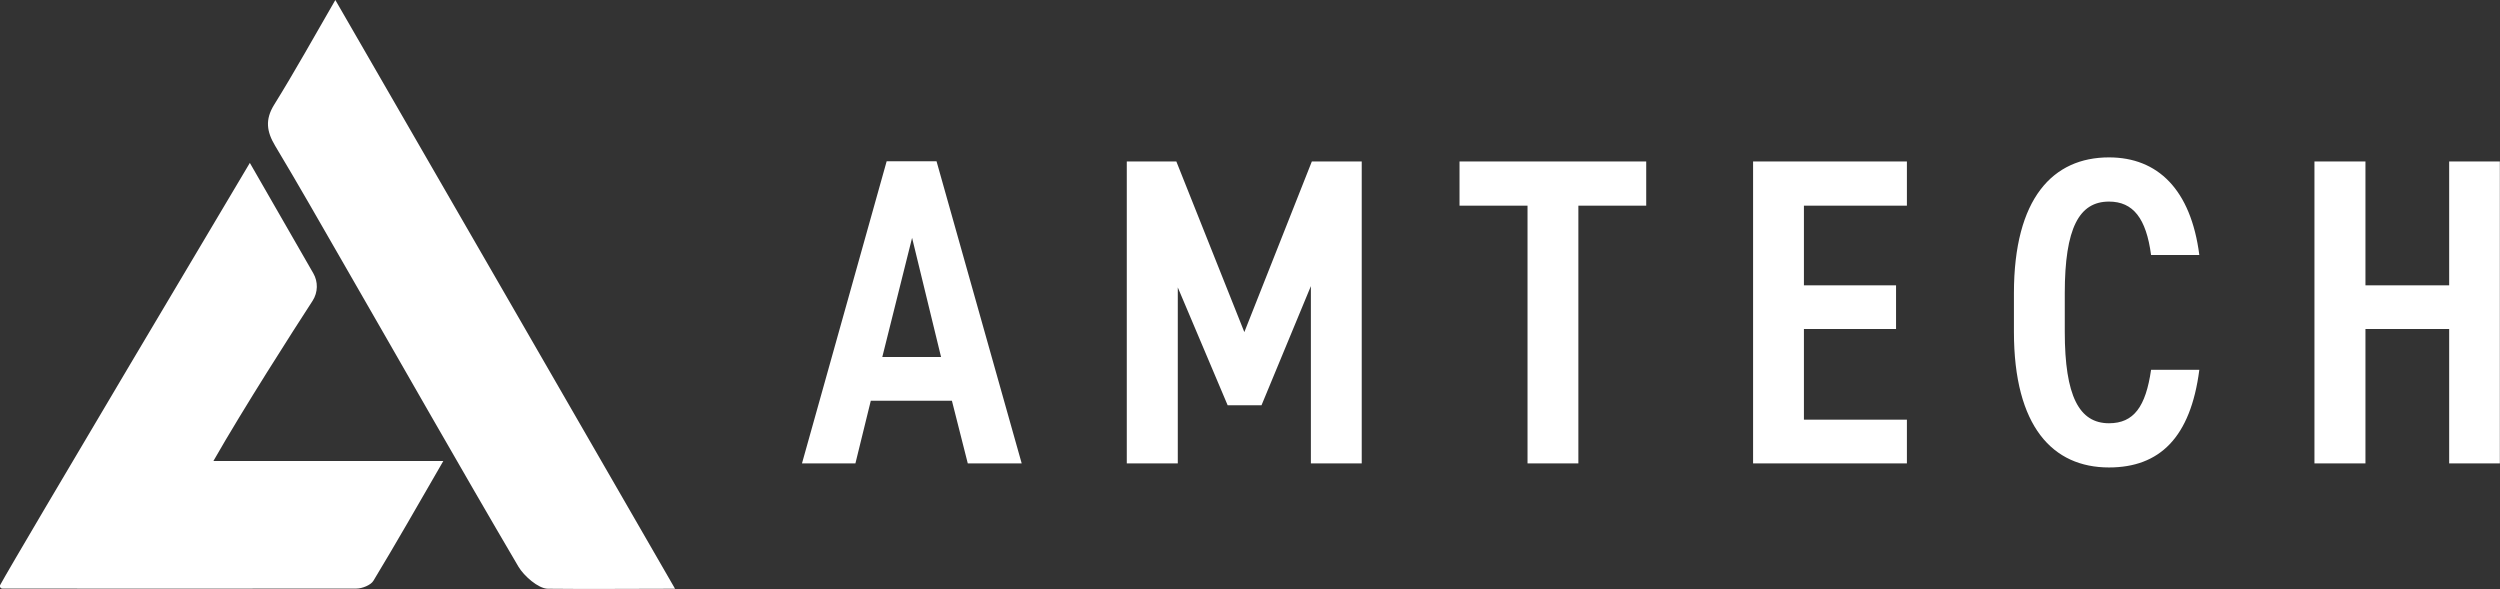 <svg version="1.2" xmlns="http://www.w3.org/2000/svg" viewBox="0 0 1544 364" width="1544" height="364">
	<rect x="0" y="0" width="1544" height="364" fill="#333333" stroke="none"/>
	<title>logo (40)-svg</title>
	<style>
		.s0 { fill: #ffffff } 
	</style>
	<path id="Layer" fill-rule="evenodd" class="s0" d="m495.3 286.2l52.3-186.6h30.8l52.6 186.6h-33.3l-9.8-38.7h-50.1l-9.5 38.7zm49.6-65.7h36.3l-17.9-73.6zm223.6-15.4l41.7-105.4h30.8v186.5h-31.4v-109.5l-30.5 73.6h-20.9l-30.8-72.8v108.7h-31.5v-186.5h30.6c0 0 42 105.4 42 105.4zm248.2-105.4v27.3h-41.9v159.2h-31.4v-159.2h-42v-27.3zm161 0v27.3h-63.6v49.2h56.9v27h-56.9v56h63.6v27h-95v-186.5zm150.8 57.8c-3-22.7-11.1-33-26-33-18.4 0-27.3 16.3-27.3 56.6v23.8c0 39.7 8.9 56.5 27.3 56.5 15.4 0 22.7-10.3 26-33h29.8c-5.4 41.9-24.6 60.3-55.8 60.3-34.7 0-58.7-25.2-58.7-83.8v-23.8c0-58.7 24.1-83.9 58.7-83.9 30.1 0 50.6 19.8 55.8 60.3zm132.4 18.7h51.7v-76.5h31.3v186.5h-31.3v-83h-51.7v83h-31.5v-186.5h31.5zm-1267.8 9.5c-12.2 18.8-42.4 65.9-61.3 99h142c-15.6 27-29.1 50.7-43.2 74-1.6 2.7-7 4.8-10.5 4.8-67.2 0.1-199.1 0.1-218.6 0-1.2 0-1.9-1.2-1.4-2.2 9.4-17.4 154.2-260.7 154.2-260.7l39.2 68.2c3 5.2 2.9 11.7-0.4 16.9zm145.2 177.9c-5.9-0.1-14.7-7.9-18.1-13.6-36.6-62.3-72-124.8-108.1-187.4-14-24.3-27.8-48.6-42.2-72.6-5.2-8.7-6.3-16.1-0.6-25.3 12.8-20.6 24.6-41.9 37.8-64.7 70.2 121.4 139 241 209.8 363.6-29 0-52.4 0.3-78.6 0z"/>
</svg>